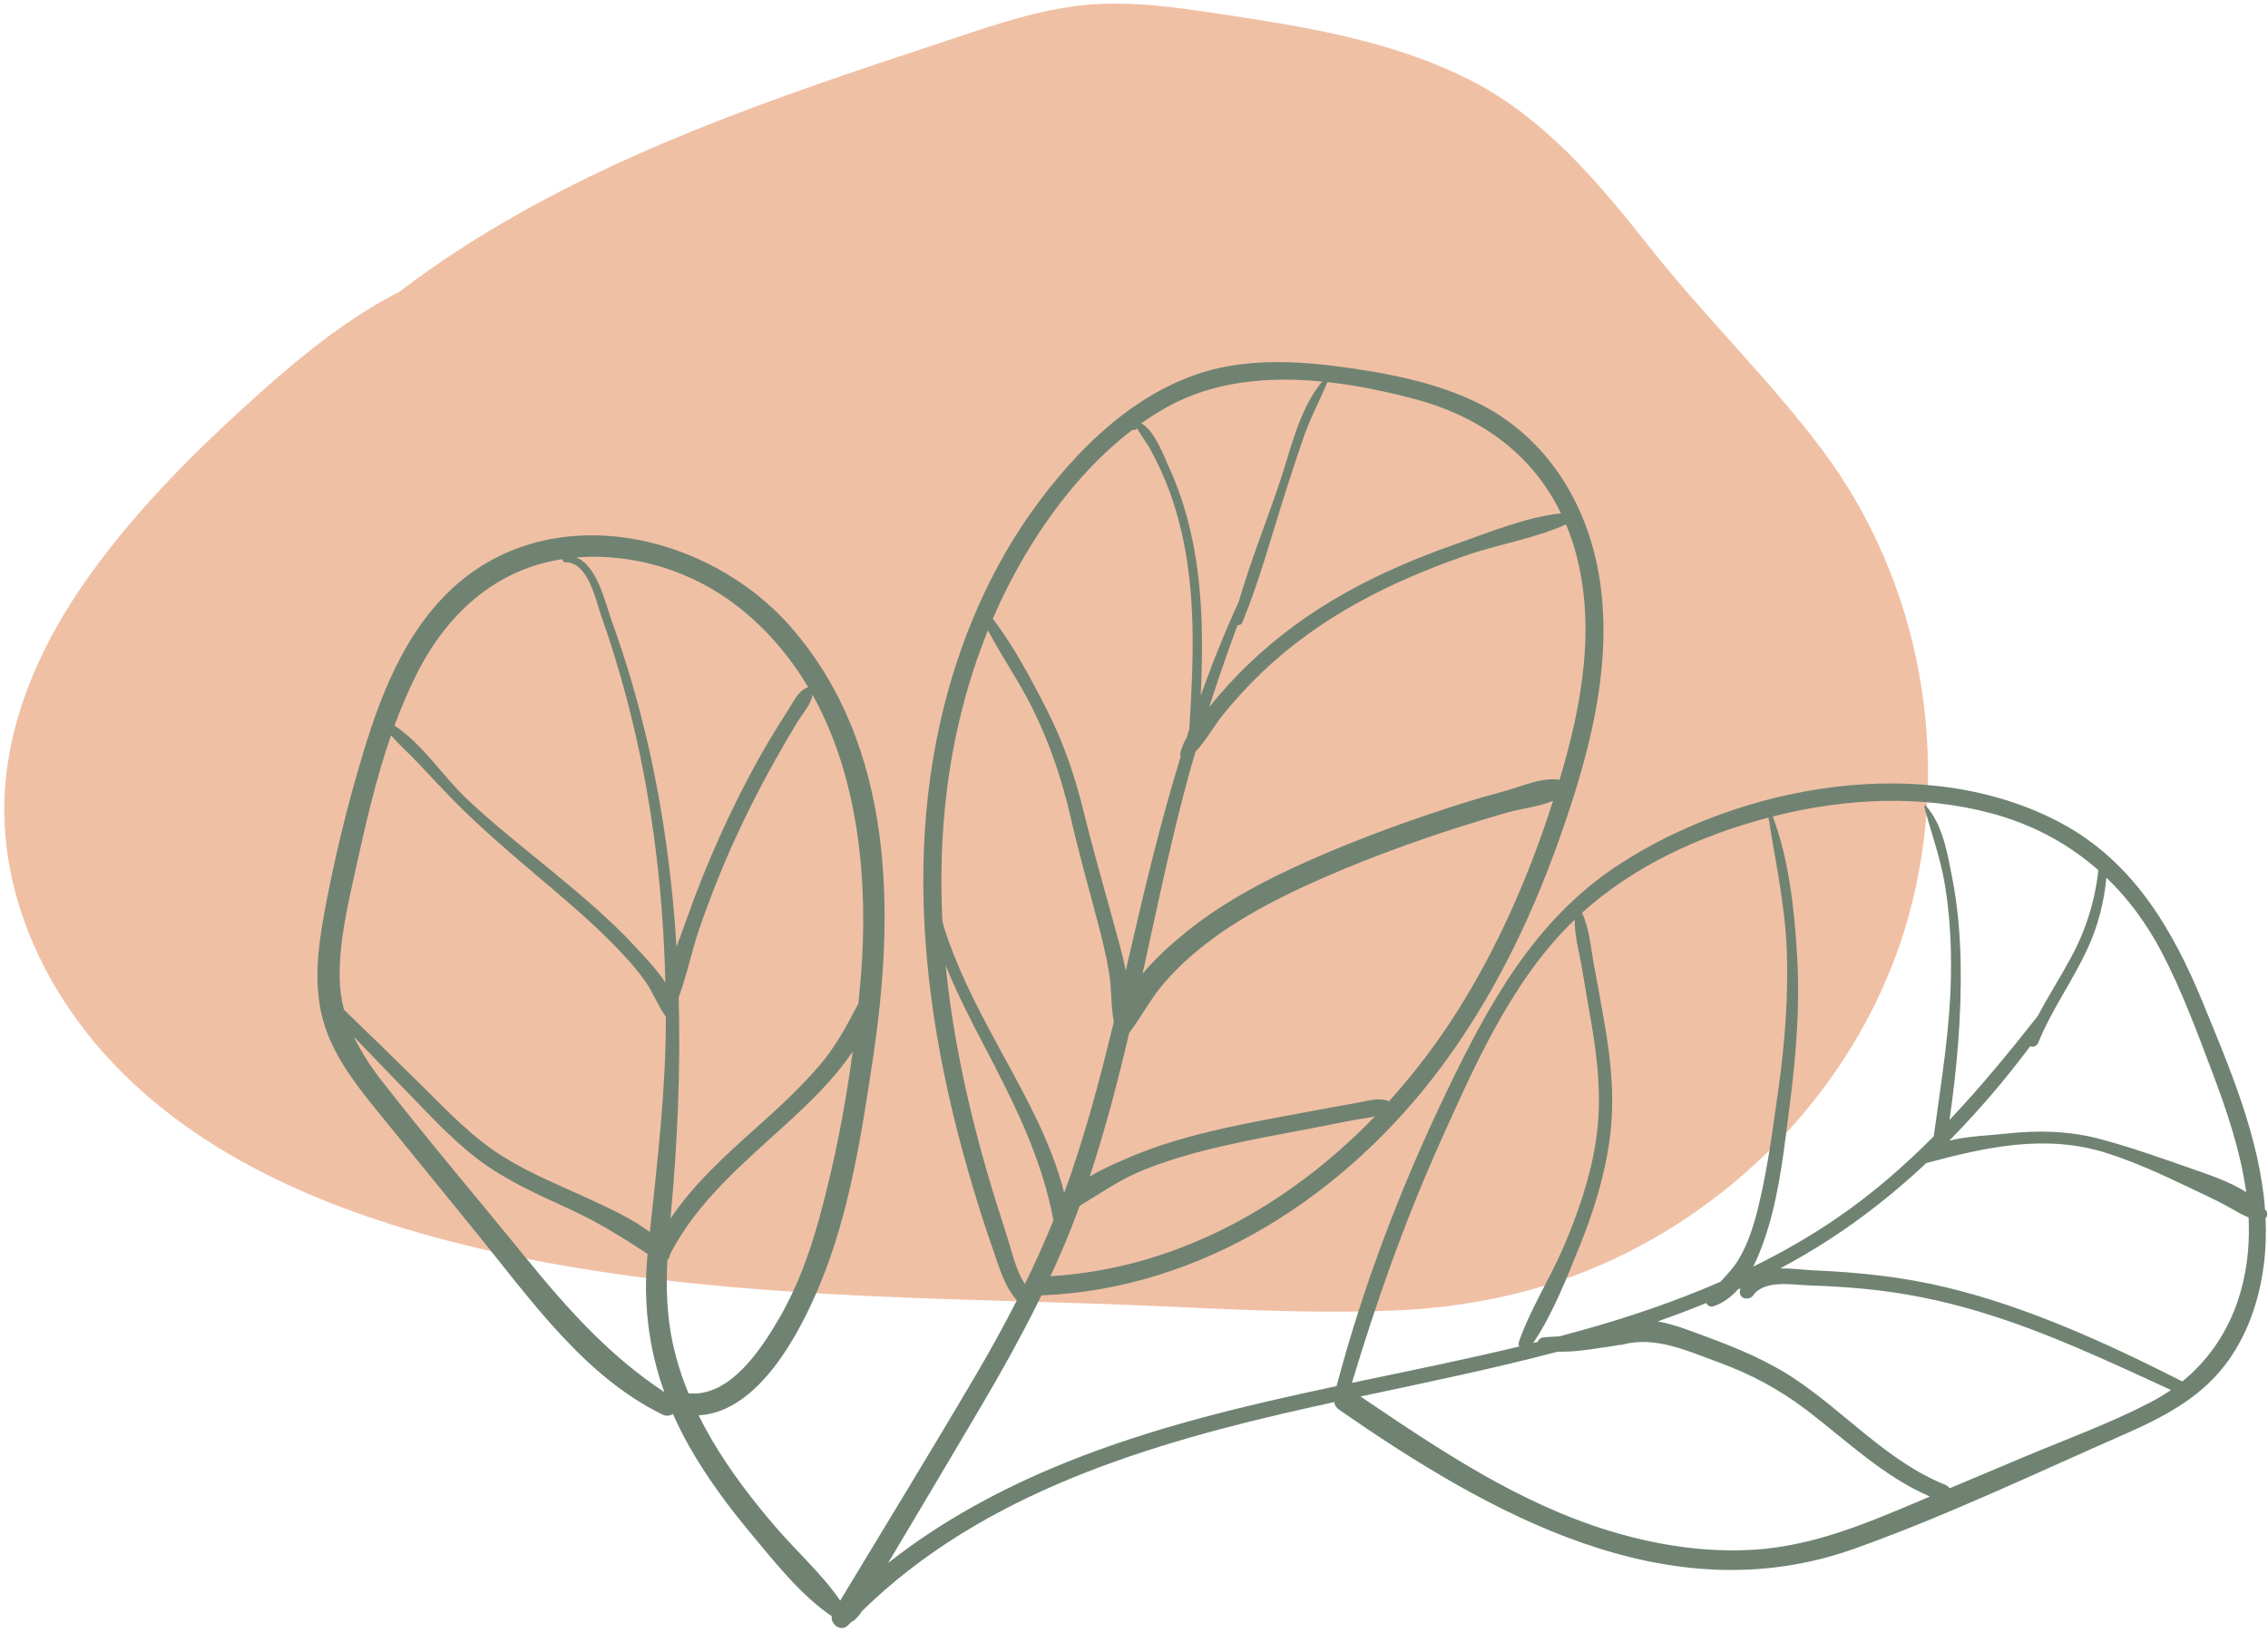 <?xml version="1.0" encoding="UTF-8" standalone="no"?><svg xmlns="http://www.w3.org/2000/svg" xmlns:xlink="http://www.w3.org/1999/xlink" fill="#000000" height="722.5" preserveAspectRatio="xMidYMid meet" version="1" viewBox="-1.9 -1.6 1003.7 722.5" width="1003.7" zoomAndPan="magnify"><g id="change1_1"><path d="M842.78,403.72c-17.89,64.63-64.91,119.02-124.57,149.01c-32.62,16.38-67.61,24.29-104,25.67 c-44.81,1.71-90.07-1.78-134.87-3.19c-84.72-2.68-170.48-3.56-253.78-20.92c-73-15.2-150.76-43.83-195.32-107.25 c-20.08-28.59-32.16-63.38-29.99-98.56c2.16-34.99,17.38-67.41,37.55-95.56c21.62-30.17,48.42-56.6,76.03-81.27 c18.7-16.69,38.71-32.74,61.02-44.14c9.02-6.82,18.25-13.35,27.77-19.46c65.14-41.9,138.65-66.59,211.68-90.72 c19.56-6.46,39.11-13.53,59.61-16.22c20.7-2.72,41.31,0.04,61.8,3.1c38.09,5.71,77.04,11.68,111.89,29.08 c34.01,16.98,57.85,45.8,81,75.05c24.25,30.64,52.53,57.92,75.95,89.18C848.3,255.93,862.19,333.46,842.78,403.72z" fill="#f0c0a5"/></g><g id="change2_1"><path d="M1001.04,534.29c-0.17-0.26-0.37-0.51-0.56-0.77c-2.38-31.64-15.66-62.56-27.52-91.44 c-13.36-32.52-30.95-62.5-62.89-79.53c-59.48-31.71-141.29-17-195.76,18.63c-37.05,24.24-57.46,61.71-76.16,100.66 c-20.04,41.71-36.71,85.21-48.55,129.97c-40.56,8.61-80.86,18.11-119.5,33.66c-28.21,11.35-55.18,25.86-78.97,44.62 c13.53-22.71,27.07-45.42,40.48-68.19c9.69-16.46,19.02-33.11,27.37-50.24c71.65-2.85,135.03-44.72,177.01-101.16 c22.15-29.78,38.72-63.42,51.27-98.26c13.32-37,24.82-77.51,18.82-117.14c-5.1-33.65-23.67-63.91-54.93-78.84 c-16.04-7.66-33.51-11.57-50.99-14.28c-18.53-2.87-37.45-4.78-56.11-1.93c-36.19,5.53-64.78,31.84-86,60.15 c-21.5,28.68-35.84,62.5-43.75,97.36c-9.67,42.6-9.44,86.64-3.06,129.7c3.45,23.3,8.72,46.31,15.19,68.95 c3.32,11.62,6.9,23.16,10.91,34.56c2.81,7.99,5.06,16.68,10.78,23.06c-5.73,11.27-11.87,22.36-18.32,33.33 c-19.62,33.39-39.89,66.41-59.88,99.59c-7.93-11.67-18.87-21.37-28.06-32.01c-10.51-12.16-20.36-24.95-28.54-38.82 c-2.16-3.66-4.18-7.39-6.06-11.19c26.76-1.36,45.11-37.02,53.85-58.27c12.98-31.54,18.32-66.39,23.35-99.93 c9.74-64.88,9.4-137.82-36-190.23c-37.22-42.96-108.85-58.47-152.35-15.46c-21.99,21.74-32.17,52.4-40.42,81.44 c-5.07,17.85-9.39,35.9-12.93,54.11c-3.21,16.52-6.14,33.67-2.48,50.37c3.94,17.95,15.99,32.48,27.29,46.38 c13.78,16.94,27.57,33.88,41.35,50.82c23.72,29.15,47.69,63.57,82.38,80.44c1.75,0.85,3.39,0.55,4.6-0.31 c2.14,4.86,4.54,9.68,7.25,14.45c7.85,13.87,17.44,26.72,27.64,38.95c10.57,12.67,21.66,26.8,35.41,36.16 c-0.6,3.62,4.14,7.23,7.31,3.88c0.42-0.45,0.86-0.87,1.29-1.32c0.45-0.16,0.9-0.4,1.31-0.74c1.45-1.22,2.5-2.54,3.39-4.02 c53.47-52.53,127.94-74.55,199.51-90.47c3.17-0.71,6.35-1.4,9.53-2.09c0.21,1.27,0.89,2.49,2.21,3.4 c66.45,45.96,145.38,90.92,227.99,61.48c40.76-14.53,80.45-33.5,120.06-50.88c16.39-7.19,32.4-15.56,43.61-29.94 c10.03-12.87,15.45-28.64,17.52-44.7c0.9-6.95,1.11-13.88,0.79-20.78C1001.51,536.68,1001.82,535.49,1001.04,534.29z M462.99,563.17 c4.17-9,8.07-18.14,11.55-27.47c0.45-1.21,0.87-2.42,1.31-3.64c9.49-5.7,18.28-11.95,28.91-16.15c11.35-4.49,23.15-7.74,35.03-10.46 c12.39-2.84,24.9-5.11,37.39-7.47c6.69-1.27,13.38-2.58,20.06-3.91c3.06-0.61,6.32-0.89,9.36-1.64 C568.46,531.91,518.81,559.79,462.99,563.17z M642.78,446.31c-8.8,13.9-18.85,27.14-29.95,39.42c-4.77-1.76-9.06-0.2-14.19,0.71 c-7.83,1.4-15.66,2.8-23.48,4.28c-13.45,2.53-26.94,4.95-40.27,8.1c-12.17,2.88-24.21,6.39-35.76,11.22 c-6.01,2.52-12.65,5.4-18.76,8.97c6.9-20.88,12.46-42.14,17.47-63.57c0.04-0.05,0.09-0.09,0.13-0.15c5.43-7.19,9.46-15.14,15.42-22 c5.45-6.27,11.58-11.93,18.14-17.02c13.96-10.85,29.74-19.23,45.79-26.53c19.05-8.67,38.7-16.12,58.55-22.72 c9.7-3.23,19.48-6.19,29.29-9.05c5.73-1.68,13.95-2.5,20.25-5.17C674.98,385.49,661.16,417.26,642.78,446.31z M694.83,240.83 c9.93,33.89,3.38,69.47-6.54,102.68c-7.68-1.32-16.74,2.94-23.99,4.88c-11.52,3.08-22.9,6.65-34.19,10.48 c-20.39,6.91-40.57,14.69-60.11,23.75c-16.58,7.69-32.62,16.67-46.89,28.17c-6.46,5.2-13.46,11.47-19.37,18.52 c5.82-26.52,11.36-53.12,18.16-79.34c1.64-6.32,3.4-12.6,5.24-18.87c4.65-4.9,8.1-11.34,12.29-16.52 c5.16-6.37,10.71-12.43,16.62-18.12c12.84-12.36,27.37-22.75,42.97-31.36c15.27-8.43,31.4-15.17,47.86-20.89 c14.2-4.93,30.52-7.5,44.25-13.76C692.5,233.78,693.77,237.22,694.83,240.83z M624.37,175.05c29.13,7.78,51.98,24.53,64.55,50.52 c-15.56,1.63-32.26,8.59-46.67,13.65c-16.94,5.94-33.57,12.97-49.23,21.79c-15.08,8.5-29.21,18.72-41.75,30.67 c-6.31,6.01-12.22,12.43-17.68,19.22c-0.12,0.15-0.26,0.31-0.38,0.47c3.92-12.18,8.12-24.28,12.54-36.29 c0.84,0.08,1.76-0.3,2.18-1.31c7.53-18.32,12.73-37.75,18.75-56.6c2.72-8.51,5.47-17.03,8.41-25.47c2.91-8.37,7.1-16.07,10.45-24.2 C598.88,168.96,612.06,171.76,624.37,175.05z M514.61,178.52c20.61-11.49,44.81-13.6,68.6-11.27c-10.37,12.5-14,30.64-19.11,45.57 c-5.89,17.21-12.69,34.36-17.8,51.87c-6.28,13.63-11.81,27.5-16.81,41.55c0.97-21.53,1-43.13-2.82-64.39 c-2.26-12.57-5.84-24.91-11.17-36.53c-2.12-4.63-6.39-16.41-12.32-19.57C506.88,183.14,510.68,180.71,514.61,178.52z M447.05,252.4 c12.83-23.69,30.34-47.15,52.26-63.82c0.79,0.31,1.86,0.08,2.02-0.91c-0.12,0.76,4.66,7.46,5.18,8.4c1.02,1.82,1.99,3.68,2.94,5.54 c3.01,5.92,5.57,12.04,7.66,18.35c3.75,11.32,6.08,23.06,7.39,34.9c2.43,22.02,1.28,44.24-0.09,66.31 c-0.38,1.17-0.74,2.36-1.12,3.53c-1.23,2.18-2.24,4.44-2.82,6.82c-0.15,0.62-0.07,1.16,0.15,1.6c-9.22,30.06-16.53,60.78-23.6,91.71 c-0.24,1.06-0.49,2.13-0.73,3.19c-1.54-7.93-3.89-15.74-5.62-22.14c-4.42-16.29-9.12-32.42-13.14-48.82 c-3.8-15.52-8.9-30.33-16.16-44.58c-6.92-13.59-14.58-28.03-23.91-40.28C440.37,265.48,443.55,258.85,447.05,252.4z M415.16,406.06 c-0.93-19.03-0.42-38.11,1.87-57.03c2.97-24.49,8.99-48.76,18.28-71.66c6.23,11.8,14.01,22.91,19.91,34.92 c7.61,15.49,12.91,31.31,16.77,48.1c3.53,15.36,7.76,30.45,11.79,45.68c1.99,7.51,3.86,15.06,5.14,22.72 c1.19,7.12,0.73,14.71,2.1,21.77c-5.34,22.23-11.17,44.35-18.51,66.01c-1.1,3.25-2.26,6.47-3.45,9.68 c-5.53-21.83-16.67-41.9-27.41-61.59c-6.32-11.59-12.58-23.26-17.92-35.34c-2.92-6.61-5.58-13.36-7.76-20.25 C415.68,408.09,415.41,407.08,415.16,406.06z M443.73,545.45c-3.18-9.86-6.32-19.72-9.18-29.68c-5.23-18.23-9.69-36.7-13.06-55.37 c-2.08-11.52-3.74-23.14-4.89-34.81c0.07,0.18,0.15,0.38,0.23,0.55c4.85,12,10.75,23.54,16.76,34.99 c13.01,24.77,25.57,49.63,30.71,77.32c-3.89,9.55-8.11,18.94-12.63,28.18C447.59,560.45,445.93,552.29,443.73,545.45z M378.97,432.02c-0.3,3.5-0.64,7.02-1,10.54c-5.07,9.54-9.77,18.64-17.11,27.22c-8.62,10.09-18.38,19.02-28.25,27.85 c-13.69,12.24-27.63,24.84-37.81,40.11c0.03-0.37,0.07-0.73,0.1-1.1c3.02-32.18,4.43-64.59,3.55-96.9 c3.66-9.87,5.79-20.61,9.19-30.49c4.64-13.46,9.9-26.71,15.81-39.67c5.36-11.75,11.24-23.26,17.55-34.53 c3.16-5.63,6.39-11.22,9.75-16.74c2.5-4.09,6.1-7.87,6.94-12.45C378.49,343.22,382.53,389.91,378.97,432.02z M325.01,267.11 c12.75,10.07,22.83,22.08,30.7,35.35c-4.47,1.86-5.92,5.62-8.7,9.94c-3.49,5.43-6.9,10.92-10.14,16.51 c-7.28,12.56-13.86,25.56-19.85,38.78c-5.45,12.03-10.39,24.28-14.79,36.73c-1.49,4.22-3.16,8.61-4.74,13.08 c-1.81-29.49-5.67-58.84-12.2-87.78c-4.32-19.16-9.77-38.06-16.46-56.53c-2.76-7.62-6.4-24.58-15.74-28.07 C278.62,242.97,304.98,251.27,325.01,267.11z M182.91,295.86c13.3-26,34.65-45.58,64.21-50.04c-0.08,0.7,0.32,1.41,1.26,1.41 c10.07-0.04,13.3,16.65,15.84,23.85c2.91,8.23,5.57,16.55,8.01,24.93c4.73,16.24,8.58,32.73,11.61,49.36 c5.28,28.97,8.01,58.36,8.72,87.79c-4.04-5.99-9.35-11.52-13.37-15.86c-11.36-12.26-24.25-23.08-37.15-33.68 c-12.67-10.42-25.6-20.54-37.52-31.84c-10.31-9.77-19.66-24.4-31.84-32.26C175.67,311.4,179.02,303.47,182.91,295.86z M231.36,555.69c-21.24-26.07-43.06-51.77-63.76-78.27c-5.06-6.47-9.53-13.13-12.89-20.23c8.21,8.59,16.45,17.15,24.74,25.66 c10.94,11.23,21.61,22.93,34.65,31.79c11.79,8.02,24.95,13.65,37.83,19.66c11.78,5.5,22.1,12.05,32.77,19 c-2.09,21.49,0.43,41.72,7.38,61.13C268.09,598.63,249.47,577.93,231.36,555.69z M285.69,543.62c-7.89-5.89-17.4-10.25-25.96-14.23 c-12.91-5.99-26.21-11.28-38.38-18.75c-14.14-8.68-25.51-20.88-37.23-32.46c-11.19-11.06-22.47-22.02-33.79-32.94 c-1.15-4.44-1.83-9.06-1.91-13.94c-0.27-16.39,3.7-32.87,7.2-48.79c4.27-19.44,8.89-39.53,15.53-58.69c3.6,4.17,7.87,7.9,11.6,11.86 c5.75,6.1,11.43,12.26,17.34,18.2c10.78,10.84,22.4,20.81,34.04,30.7c11.65,9.9,23.43,19.67,34.22,30.52 c5.45,5.48,10.75,11.17,15.24,17.48c3.49,4.9,5.66,10.92,9.17,15.73c0,0.31,0.01,0.62,0.01,0.93 C292.76,481.08,289.04,512.14,285.69,543.62z M303.41,615.04c-0.21-0.02-0.39,0.01-0.59,0.02c-2.97-7.2-5.36-14.63-7.01-22.29 c-2.62-12.2-2.95-24.39-2.38-36.63c0.69-0.67,1.14-1.64,1.19-2.65c12.05-23.36,31.84-39.73,51.01-57.29 c9.8-8.98,21.63-20.03,29.85-32.55c-3.37,25.08-8.25,50.19-14.92,74.27c-4.23,15.28-9.7,30.28-17.71,44.01 C334.92,595.52,321.33,616.34,303.41,615.04z M954.7,419.68c8.85,16.91,15.55,34.98,22.29,52.81c6.54,17.29,12.6,35.09,15.14,53.47 c-7.46-4.78-17.02-7.88-24.29-10.43c-13.32-4.68-27.14-9.58-40.79-13.18c-13.55-3.57-27.43-3.81-41.3-2.27 c-7.23,0.8-16.73,1.05-24.99,3.09c12.9-13.09,24.87-27.14,35.82-41.78c1.23,0.54,2.85,0.18,3.59-1.64 c5.98-14.72,15.42-27.59,21.99-42.01c4.51-9.91,7.1-20.26,8.13-30.95C939.92,396.05,948.09,407.06,954.7,419.68z M784.29,359.3 c30.89-7.64,64.19-9.28,95.13-0.96c18.27,4.91,34.06,13.46,47.28,25.13c-1.44,13.78-5.6,26.72-12.26,39.01 c-4.68,8.63-9.97,16.88-14.53,25.54c-0.01,0.01-0.01,0.01-0.02,0.02c-12.47,15.85-25.27,31.42-39.05,46 c3.31-22.8,5.32-46.05,4.96-68.96c-0.21-12.86-1.32-25.75-3.79-38.39c-2.03-10.38-4.2-23.73-11.72-31.76 c-0.27-0.29-0.73,0.01-0.64,0.37c3,11.42,7.06,22.26,9.05,34.01c2.28,13.46,3,27.13,2.78,40.76c-0.39,24-4.37,47.5-7.61,71.19 c-13.21,13.3-27.38,25.62-43.08,36.34c-11.77,8.04-24.11,15.09-36.85,21.35c2.83-5.53,4.92-11.47,6.48-16.59 c5.44-17.84,7.42-36.97,9.78-55.41c2.75-21.55,4.5-43.26,3.25-64.99c-1.18-20.47-3.55-42.83-10.79-62.23 C783.19,359.59,783.74,359.44,784.29,359.3z M780.76,360.22c3.03,19.5,7.28,38.41,8.05,58.3c0.81,20.95-0.84,41.82-3.78,62.55 c-2.45,17.26-4.7,34.85-8.88,51.79c-1.91,7.76-4.34,15.6-8.42,22.52c-2.29,3.89-5.29,7.08-8.29,10.27 c-19.9,8.69-40.59,15.66-61.48,21.5c-3.25,0.91-6.52,1.78-9.78,2.64c-2.35,0.1-4.71,0.24-7.08,0.46c-1.21,0.11-2.12,0.98-2.56,2 c-0.65,0.16-1.29,0.33-1.94,0.49c8.7-12.88,14.83-28.72,20.62-43.01c6.12-15.11,10.98-30.78,13.21-46.97 c2.33-16.93,0.83-33.47-2.04-50.23c-1.55-9.06-3.19-18.12-4.9-27.16c-1.42-7.52-1.96-16.05-5.29-23 C721.36,381.45,750.69,368.09,780.76,360.22z M634.98,504.94c15.08-33.66,31.27-70.75,57.62-97.24c0.78-0.78,1.59-1.53,2.39-2.3 c-0.13,7.09,2.06,14.58,3.18,21.46c1.31,7.96,2.75,15.89,4.11,23.84c3.02,17.68,4.82,35.01,2.04,52.86 c-2.51,16.12-7.87,31.73-14.28,46.68c-6.04,14.07-14.69,27.45-19.72,41.87c-0.3,0.86-0.19,1.59,0.15,2.15 c-24.55,5.92-49.34,10.91-74.08,16.11C607.18,574.5,619.65,539.16,634.98,504.94z M838.25,666.55 c-20.56,8.6-41.45,16.25-63.89,17.65c-21.63,1.34-43.24-2.01-63.91-8.31c-40.4-12.3-75.58-36.05-110.25-59.49 c29.03-6.19,58.41-12.21,87.26-19.83c6.23,0.16,12.57-0.68,18.65-1.64c2.56-0.4,5.62-0.77,8.73-1.34c0.48,0.01,0.98-0.03,1.53-0.18 c14.35-3.92,29.17,3.1,42.55,7.97c14.12,5.15,26.75,11.95,38.7,21.05c17.85,13.59,33.87,29.32,54.58,38.25 C847.55,662.64,842.9,664.6,838.25,666.55z M949.6,619.08c-17.89,9.26-37.11,16.25-55.67,24.04c-11.02,4.62-22.02,9.26-33.03,13.9 c-0.41-0.64-1.01-1.18-1.86-1.52c-25.87-10.38-44.36-32.2-67.25-47.28c-11.81-7.78-24.96-13.27-38.2-18.14 c-6.85-2.52-14.34-5.59-21.88-6.9c7.23-2.53,14.38-5.24,21.46-8.14c0.57,1.08,1.86,1.87,3.07,1.48c4.33-1.38,7.96-4.11,11.04-7.57 c0.32-0.15,0.65-0.28,0.97-0.43c-0.09,0.47-0.16,0.96-0.19,1.49c-0.19,3.42,4.27,3.98,5.94,1.61c4.96-7.02,17.42-4.62,24.85-4.37 c8.15,0.27,16.3,0.74,24.42,1.52c16.96,1.63,33.62,5,49.95,9.85c29.86,8.86,57.49,22.01,85.64,34.89 C955.97,615.51,952.89,617.38,949.6,619.08z M963.89,609.73c-33.29-16.86-68.43-33-104.74-41.69c-19.22-4.6-38.83-6.65-58.55-7.47 c-3.38-0.14-8.98-0.88-14.6-0.89c7.27-3.89,14.41-8.06,21.4-12.58c15.42-9.96,29.82-21.47,43.26-34.06c0.05-0.01,0.11,0,0.16-0.01 c26.44-7.05,52.74-12.92,79.68-4.33c12.38,3.95,23.99,9.31,35.7,14.87c5.39,2.56,10.78,5.06,16.07,7.82 c3.61,1.89,7.14,4.25,10.93,5.77C994.62,565.76,985.4,592.21,963.89,609.73z" fill="#708372"/></g></svg>